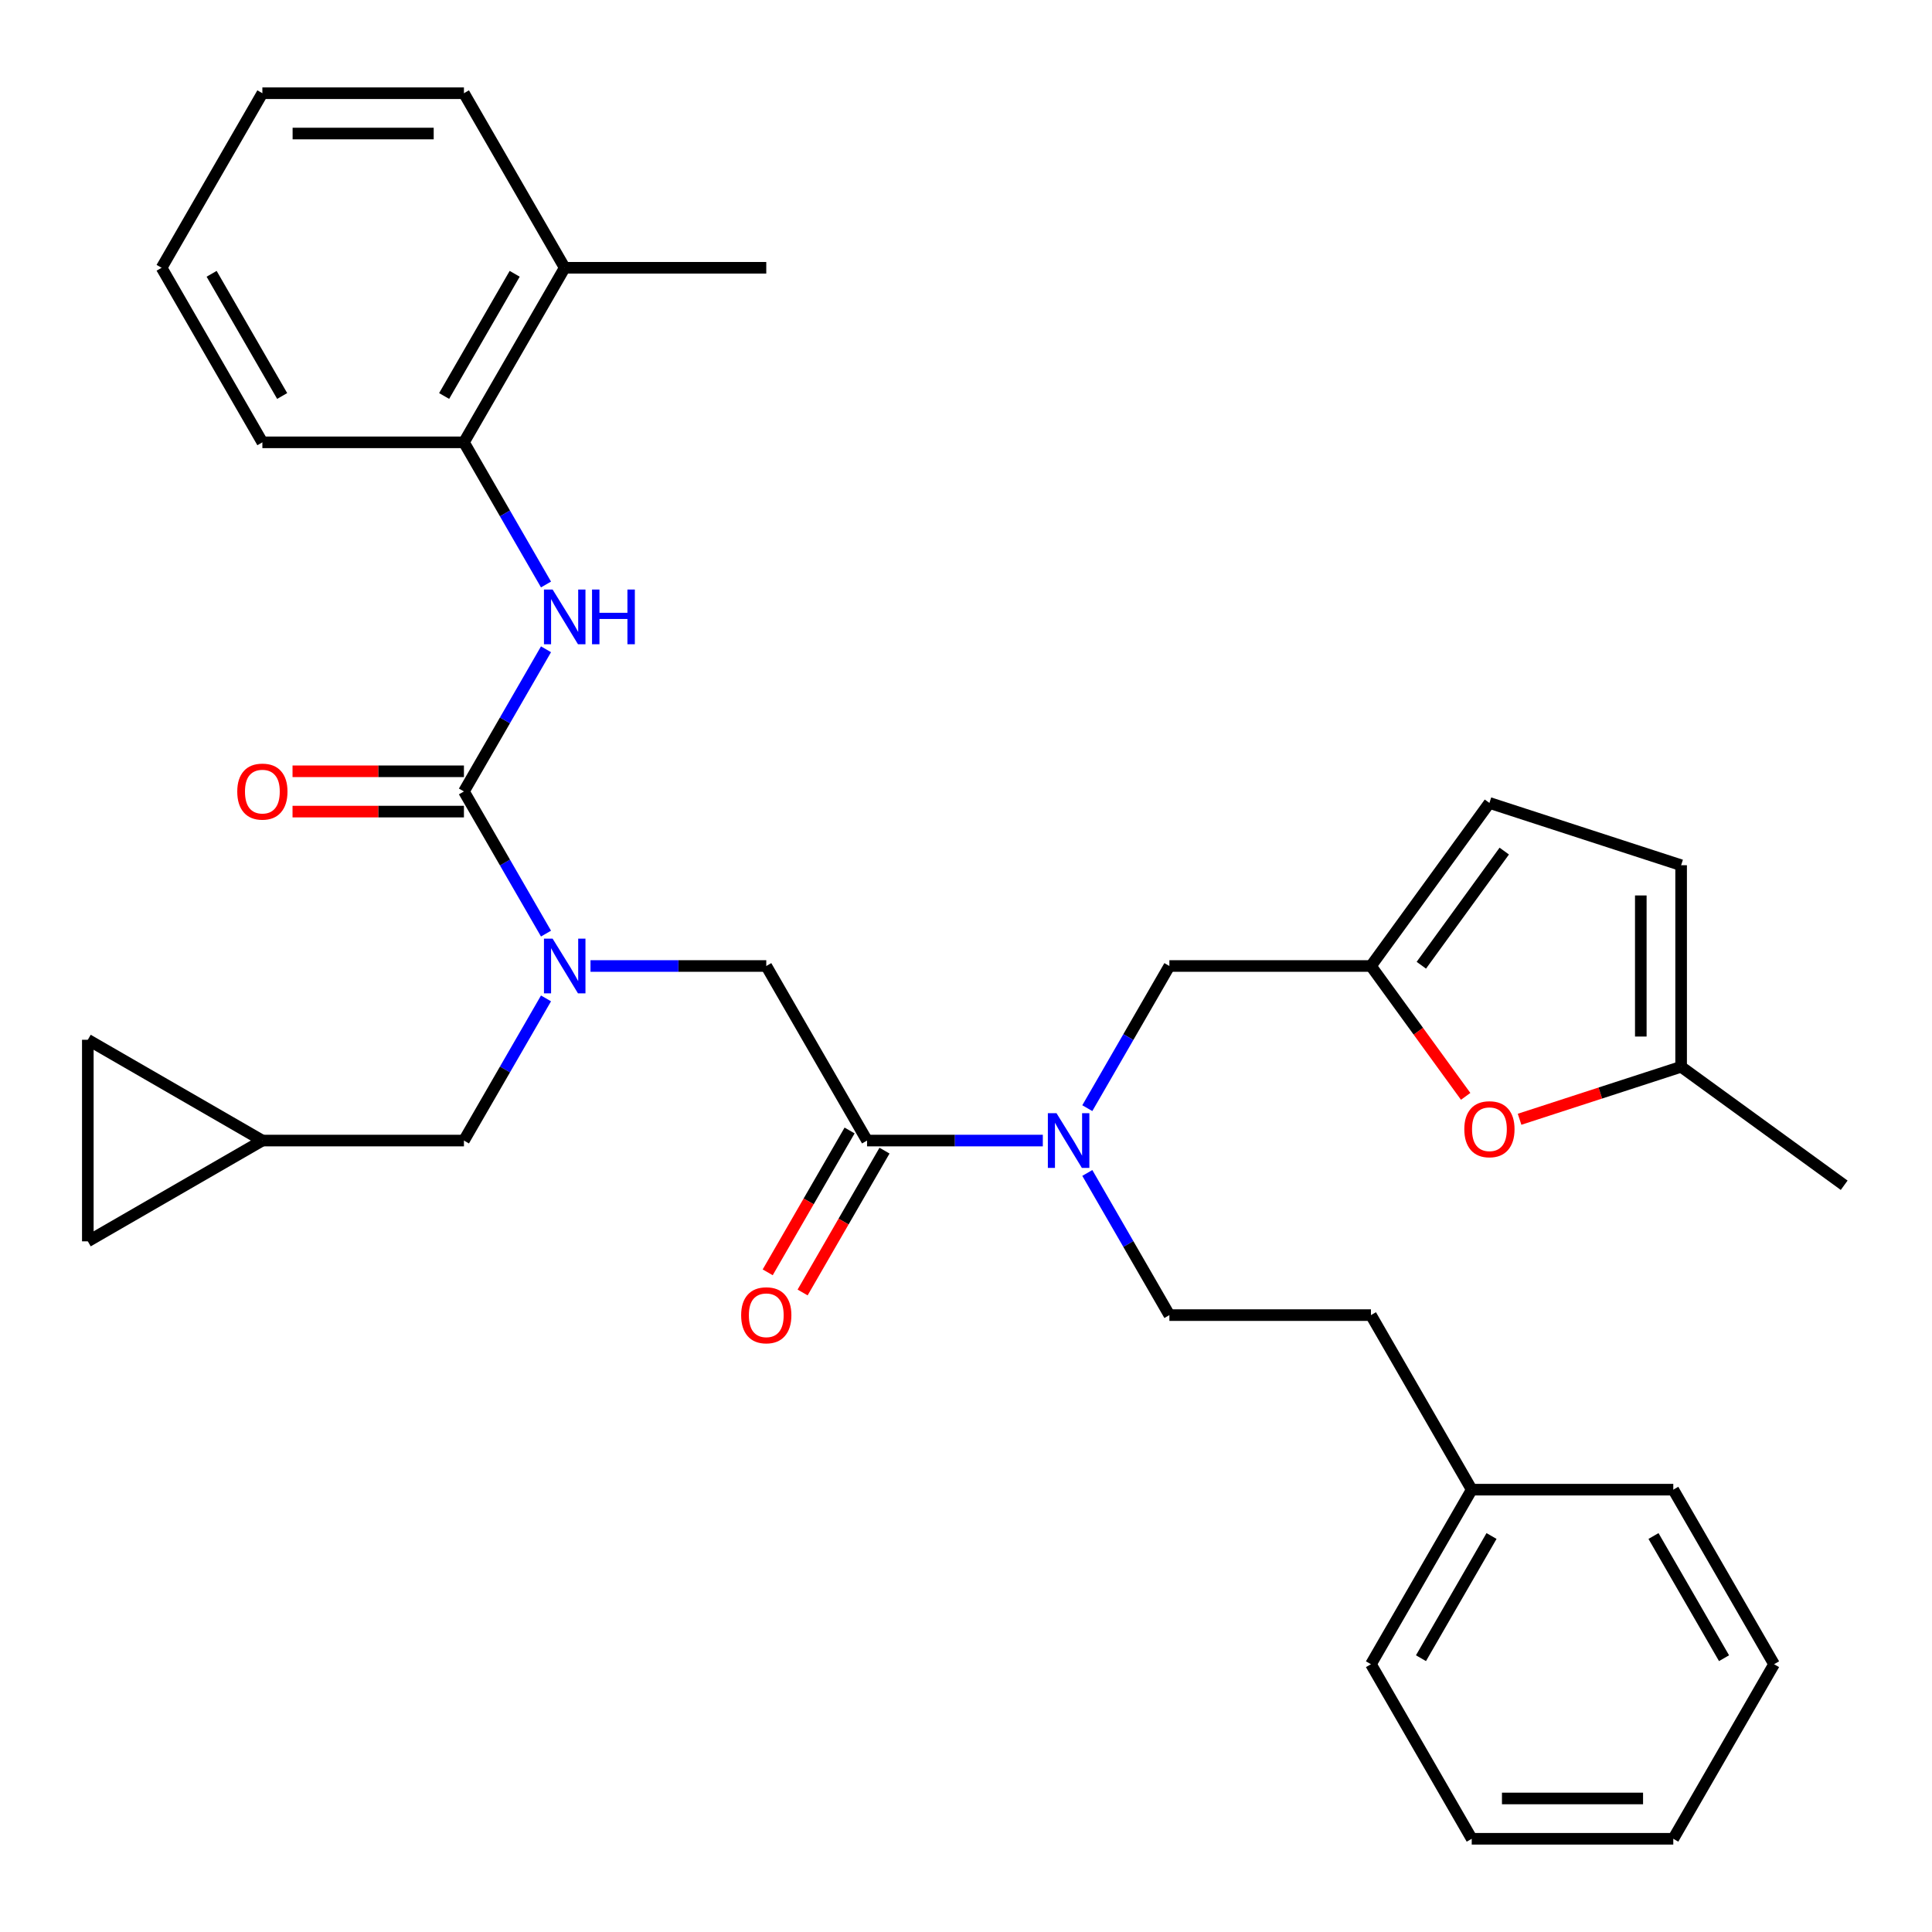 <?xml version='1.0' encoding='iso-8859-1'?>
<svg version='1.1' baseProfile='full'
              xmlns='http://www.w3.org/2000/svg'
                      xmlns:rdkit='http://www.rdkit.org/xml'
                      xmlns:xlink='http://www.w3.org/1999/xlink'
                  xml:space='preserve'
width='1000px' height='1000px' viewBox='0 0 1000 1000'>
<!-- END OF HEADER -->
<rect style='opacity:1.0;fill:#FFFFFF;stroke:none' width='1000' height='1000' x='0' y='0'> </rect>
<path class='bond-0' d='M 240.131,228.951 L 292.294,138.602' style='fill:none;fill-rule:evenodd;stroke:#000000;stroke-width:6px;stroke-linecap:butt;stroke-linejoin:miter;stroke-opacity:1' />
<path class='bond-0' d='M 229.885,204.966 L 266.4,141.721' style='fill:none;fill-rule:evenodd;stroke:#000000;stroke-width:6px;stroke-linecap:butt;stroke-linejoin:miter;stroke-opacity:1' />
<path class='bond-1' d='M 240.131,228.951 L 135.804,228.951' style='fill:none;fill-rule:evenodd;stroke:#000000;stroke-width:6px;stroke-linecap:butt;stroke-linejoin:miter;stroke-opacity:1' />
<path class='bond-2' d='M 240.131,228.951 L 261.372,265.742' style='fill:none;fill-rule:evenodd;stroke:#000000;stroke-width:6px;stroke-linecap:butt;stroke-linejoin:miter;stroke-opacity:1' />
<path class='bond-2' d='M 261.372,265.742 L 282.613,302.533' style='fill:none;fill-rule:evenodd;stroke:#0000FF;stroke-width:6px;stroke-linecap:butt;stroke-linejoin:miter;stroke-opacity:1' />
<path class='bond-3' d='M 448.784,590.35 L 494.274,590.35' style='fill:none;fill-rule:evenodd;stroke:#000000;stroke-width:6px;stroke-linecap:butt;stroke-linejoin:miter;stroke-opacity:1' />
<path class='bond-3' d='M 494.274,590.35 L 539.763,590.35' style='fill:none;fill-rule:evenodd;stroke:#0000FF;stroke-width:6px;stroke-linecap:butt;stroke-linejoin:miter;stroke-opacity:1' />
<path class='bond-4' d='M 448.784,590.35 L 396.621,500' style='fill:none;fill-rule:evenodd;stroke:#000000;stroke-width:6px;stroke-linecap:butt;stroke-linejoin:miter;stroke-opacity:1' />
<path class='bond-5' d='M 439.749,585.133 L 418.554,621.844' style='fill:none;fill-rule:evenodd;stroke:#000000;stroke-width:6px;stroke-linecap:butt;stroke-linejoin:miter;stroke-opacity:1' />
<path class='bond-5' d='M 418.554,621.844 L 397.359,658.555' style='fill:none;fill-rule:evenodd;stroke:#FF0000;stroke-width:6px;stroke-linecap:butt;stroke-linejoin:miter;stroke-opacity:1' />
<path class='bond-5' d='M 457.819,595.566 L 436.624,632.277' style='fill:none;fill-rule:evenodd;stroke:#000000;stroke-width:6px;stroke-linecap:butt;stroke-linejoin:miter;stroke-opacity:1' />
<path class='bond-5' d='M 436.624,632.277 L 415.429,668.987' style='fill:none;fill-rule:evenodd;stroke:#FF0000;stroke-width:6px;stroke-linecap:butt;stroke-linejoin:miter;stroke-opacity:1' />
<path class='bond-6' d='M 396.621,500 L 351.132,500' style='fill:none;fill-rule:evenodd;stroke:#000000;stroke-width:6px;stroke-linecap:butt;stroke-linejoin:miter;stroke-opacity:1' />
<path class='bond-6' d='M 351.132,500 L 305.642,500' style='fill:none;fill-rule:evenodd;stroke:#0000FF;stroke-width:6px;stroke-linecap:butt;stroke-linejoin:miter;stroke-opacity:1' />
<path class='bond-7' d='M 282.613,483.232 L 261.372,446.441' style='fill:none;fill-rule:evenodd;stroke:#0000FF;stroke-width:6px;stroke-linecap:butt;stroke-linejoin:miter;stroke-opacity:1' />
<path class='bond-7' d='M 261.372,446.441 L 240.131,409.65' style='fill:none;fill-rule:evenodd;stroke:#000000;stroke-width:6px;stroke-linecap:butt;stroke-linejoin:miter;stroke-opacity:1' />
<path class='bond-8' d='M 282.613,516.768 L 261.372,553.559' style='fill:none;fill-rule:evenodd;stroke:#0000FF;stroke-width:6px;stroke-linecap:butt;stroke-linejoin:miter;stroke-opacity:1' />
<path class='bond-8' d='M 261.372,553.559 L 240.131,590.35' style='fill:none;fill-rule:evenodd;stroke:#000000;stroke-width:6px;stroke-linecap:butt;stroke-linejoin:miter;stroke-opacity:1' />
<path class='bond-9' d='M 240.131,409.65 L 261.372,372.86' style='fill:none;fill-rule:evenodd;stroke:#000000;stroke-width:6px;stroke-linecap:butt;stroke-linejoin:miter;stroke-opacity:1' />
<path class='bond-9' d='M 261.372,372.86 L 282.613,336.069' style='fill:none;fill-rule:evenodd;stroke:#0000FF;stroke-width:6px;stroke-linecap:butt;stroke-linejoin:miter;stroke-opacity:1' />
<path class='bond-10' d='M 240.131,399.218 L 195.772,399.218' style='fill:none;fill-rule:evenodd;stroke:#000000;stroke-width:6px;stroke-linecap:butt;stroke-linejoin:miter;stroke-opacity:1' />
<path class='bond-10' d='M 195.772,399.218 L 151.412,399.218' style='fill:none;fill-rule:evenodd;stroke:#FF0000;stroke-width:6px;stroke-linecap:butt;stroke-linejoin:miter;stroke-opacity:1' />
<path class='bond-10' d='M 240.131,420.083 L 195.772,420.083' style='fill:none;fill-rule:evenodd;stroke:#000000;stroke-width:6px;stroke-linecap:butt;stroke-linejoin:miter;stroke-opacity:1' />
<path class='bond-10' d='M 195.772,420.083 L 151.412,420.083' style='fill:none;fill-rule:evenodd;stroke:#FF0000;stroke-width:6px;stroke-linecap:butt;stroke-linejoin:miter;stroke-opacity:1' />
<path class='bond-11' d='M 292.294,138.602 L 396.621,138.602' style='fill:none;fill-rule:evenodd;stroke:#000000;stroke-width:6px;stroke-linecap:butt;stroke-linejoin:miter;stroke-opacity:1' />
<path class='bond-12' d='M 292.294,138.602 L 240.131,48.252' style='fill:none;fill-rule:evenodd;stroke:#000000;stroke-width:6px;stroke-linecap:butt;stroke-linejoin:miter;stroke-opacity:1' />
<path class='bond-13' d='M 135.804,228.951 L 83.641,138.602' style='fill:none;fill-rule:evenodd;stroke:#000000;stroke-width:6px;stroke-linecap:butt;stroke-linejoin:miter;stroke-opacity:1' />
<path class='bond-13' d='M 146.05,204.966 L 109.535,141.721' style='fill:none;fill-rule:evenodd;stroke:#000000;stroke-width:6px;stroke-linecap:butt;stroke-linejoin:miter;stroke-opacity:1' />
<path class='bond-14' d='M 45.455,538.186 L 45.455,642.513' style='fill:none;fill-rule:evenodd;stroke:#000000;stroke-width:6px;stroke-linecap:butt;stroke-linejoin:miter;stroke-opacity:1' />
<path class='bond-15' d='M 45.455,538.186 L 135.804,590.35' style='fill:none;fill-rule:evenodd;stroke:#000000;stroke-width:6px;stroke-linecap:butt;stroke-linejoin:miter;stroke-opacity:1' />
<path class='bond-16' d='M 605.274,500 L 709.601,500' style='fill:none;fill-rule:evenodd;stroke:#000000;stroke-width:6px;stroke-linecap:butt;stroke-linejoin:miter;stroke-opacity:1' />
<path class='bond-17' d='M 605.274,500 L 584.033,536.791' style='fill:none;fill-rule:evenodd;stroke:#000000;stroke-width:6px;stroke-linecap:butt;stroke-linejoin:miter;stroke-opacity:1' />
<path class='bond-17' d='M 584.033,536.791 L 562.792,573.581' style='fill:none;fill-rule:evenodd;stroke:#0000FF;stroke-width:6px;stroke-linecap:butt;stroke-linejoin:miter;stroke-opacity:1' />
<path class='bond-18' d='M 562.792,607.118 L 584.033,643.908' style='fill:none;fill-rule:evenodd;stroke:#0000FF;stroke-width:6px;stroke-linecap:butt;stroke-linejoin:miter;stroke-opacity:1' />
<path class='bond-18' d='M 584.033,643.908 L 605.274,680.699' style='fill:none;fill-rule:evenodd;stroke:#000000;stroke-width:6px;stroke-linecap:butt;stroke-linejoin:miter;stroke-opacity:1' />
<path class='bond-19' d='M 45.455,642.513 L 135.804,590.35' style='fill:none;fill-rule:evenodd;stroke:#000000;stroke-width:6px;stroke-linecap:butt;stroke-linejoin:miter;stroke-opacity:1' />
<path class='bond-20' d='M 135.804,590.35 L 240.131,590.35' style='fill:none;fill-rule:evenodd;stroke:#000000;stroke-width:6px;stroke-linecap:butt;stroke-linejoin:miter;stroke-opacity:1' />
<path class='bond-21' d='M 786.531,579.331 L 828.337,565.747' style='fill:none;fill-rule:evenodd;stroke:#FF0000;stroke-width:6px;stroke-linecap:butt;stroke-linejoin:miter;stroke-opacity:1' />
<path class='bond-21' d='M 828.337,565.747 L 870.143,552.163' style='fill:none;fill-rule:evenodd;stroke:#000000;stroke-width:6px;stroke-linecap:butt;stroke-linejoin:miter;stroke-opacity:1' />
<path class='bond-22' d='M 758.624,567.474 L 734.112,533.737' style='fill:none;fill-rule:evenodd;stroke:#FF0000;stroke-width:6px;stroke-linecap:butt;stroke-linejoin:miter;stroke-opacity:1' />
<path class='bond-22' d='M 734.112,533.737 L 709.601,500' style='fill:none;fill-rule:evenodd;stroke:#000000;stroke-width:6px;stroke-linecap:butt;stroke-linejoin:miter;stroke-opacity:1' />
<path class='bond-23' d='M 870.143,552.163 L 870.143,447.837' style='fill:none;fill-rule:evenodd;stroke:#000000;stroke-width:6px;stroke-linecap:butt;stroke-linejoin:miter;stroke-opacity:1' />
<path class='bond-23' d='M 849.278,536.514 L 849.278,463.486' style='fill:none;fill-rule:evenodd;stroke:#000000;stroke-width:6px;stroke-linecap:butt;stroke-linejoin:miter;stroke-opacity:1' />
<path class='bond-24' d='M 870.143,552.163 L 954.545,613.485' style='fill:none;fill-rule:evenodd;stroke:#000000;stroke-width:6px;stroke-linecap:butt;stroke-linejoin:miter;stroke-opacity:1' />
<path class='bond-25' d='M 870.143,447.837 L 770.923,415.598' style='fill:none;fill-rule:evenodd;stroke:#000000;stroke-width:6px;stroke-linecap:butt;stroke-linejoin:miter;stroke-opacity:1' />
<path class='bond-26' d='M 770.923,415.598 L 709.601,500' style='fill:none;fill-rule:evenodd;stroke:#000000;stroke-width:6px;stroke-linecap:butt;stroke-linejoin:miter;stroke-opacity:1' />
<path class='bond-26' d='M 778.605,440.523 L 735.68,499.604' style='fill:none;fill-rule:evenodd;stroke:#000000;stroke-width:6px;stroke-linecap:butt;stroke-linejoin:miter;stroke-opacity:1' />
<path class='bond-27' d='M 761.764,771.049 L 709.601,680.699' style='fill:none;fill-rule:evenodd;stroke:#000000;stroke-width:6px;stroke-linecap:butt;stroke-linejoin:miter;stroke-opacity:1' />
<path class='bond-28' d='M 761.764,771.049 L 709.601,861.398' style='fill:none;fill-rule:evenodd;stroke:#000000;stroke-width:6px;stroke-linecap:butt;stroke-linejoin:miter;stroke-opacity:1' />
<path class='bond-28' d='M 772.01,795.034 L 735.495,858.279' style='fill:none;fill-rule:evenodd;stroke:#000000;stroke-width:6px;stroke-linecap:butt;stroke-linejoin:miter;stroke-opacity:1' />
<path class='bond-29' d='M 761.764,771.049 L 866.091,771.049' style='fill:none;fill-rule:evenodd;stroke:#000000;stroke-width:6px;stroke-linecap:butt;stroke-linejoin:miter;stroke-opacity:1' />
<path class='bond-30' d='M 605.274,680.699 L 709.601,680.699' style='fill:none;fill-rule:evenodd;stroke:#000000;stroke-width:6px;stroke-linecap:butt;stroke-linejoin:miter;stroke-opacity:1' />
<path class='bond-31' d='M 709.601,861.398 L 761.764,951.748' style='fill:none;fill-rule:evenodd;stroke:#000000;stroke-width:6px;stroke-linecap:butt;stroke-linejoin:miter;stroke-opacity:1' />
<path class='bond-32' d='M 866.091,771.049 L 918.254,861.398' style='fill:none;fill-rule:evenodd;stroke:#000000;stroke-width:6px;stroke-linecap:butt;stroke-linejoin:miter;stroke-opacity:1' />
<path class='bond-32' d='M 855.846,795.034 L 892.36,858.279' style='fill:none;fill-rule:evenodd;stroke:#000000;stroke-width:6px;stroke-linecap:butt;stroke-linejoin:miter;stroke-opacity:1' />
<path class='bond-33' d='M 761.764,951.748 L 866.091,951.748' style='fill:none;fill-rule:evenodd;stroke:#000000;stroke-width:6px;stroke-linecap:butt;stroke-linejoin:miter;stroke-opacity:1' />
<path class='bond-33' d='M 777.413,930.883 L 850.442,930.883' style='fill:none;fill-rule:evenodd;stroke:#000000;stroke-width:6px;stroke-linecap:butt;stroke-linejoin:miter;stroke-opacity:1' />
<path class='bond-34' d='M 918.254,861.398 L 866.091,951.748' style='fill:none;fill-rule:evenodd;stroke:#000000;stroke-width:6px;stroke-linecap:butt;stroke-linejoin:miter;stroke-opacity:1' />
<path class='bond-35' d='M 240.131,48.252 L 135.804,48.252' style='fill:none;fill-rule:evenodd;stroke:#000000;stroke-width:6px;stroke-linecap:butt;stroke-linejoin:miter;stroke-opacity:1' />
<path class='bond-35' d='M 224.482,69.117 L 151.453,69.117' style='fill:none;fill-rule:evenodd;stroke:#000000;stroke-width:6px;stroke-linecap:butt;stroke-linejoin:miter;stroke-opacity:1' />
<path class='bond-36' d='M 135.804,48.252 L 83.641,138.602' style='fill:none;fill-rule:evenodd;stroke:#000000;stroke-width:6px;stroke-linecap:butt;stroke-linejoin:miter;stroke-opacity:1' />
<path  class='atom-3' d='M 383.621 680.779
Q 383.621 673.979, 386.981 670.179
Q 390.341 666.379, 396.621 666.379
Q 402.901 666.379, 406.261 670.179
Q 409.621 673.979, 409.621 680.779
Q 409.621 687.659, 406.221 691.579
Q 402.821 695.459, 396.621 695.459
Q 390.381 695.459, 386.981 691.579
Q 383.621 687.699, 383.621 680.779
M 396.621 692.259
Q 400.941 692.259, 403.261 689.379
Q 405.621 686.459, 405.621 680.779
Q 405.621 675.219, 403.261 672.419
Q 400.941 669.579, 396.621 669.579
Q 392.301 669.579, 389.941 672.379
Q 387.621 675.179, 387.621 680.779
Q 387.621 686.499, 389.941 689.379
Q 392.301 692.259, 396.621 692.259
' fill='#FF0000'/>
<path  class='atom-4' d='M 286.034 485.84
L 295.314 500.84
Q 296.234 502.32, 297.714 505
Q 299.194 507.68, 299.274 507.84
L 299.274 485.84
L 303.034 485.84
L 303.034 514.16
L 299.154 514.16
L 289.194 497.76
Q 288.034 495.84, 286.794 493.64
Q 285.594 491.44, 285.234 490.76
L 285.234 514.16
L 281.554 514.16
L 281.554 485.84
L 286.034 485.84
' fill='#0000FF'/>
<path  class='atom-6' d='M 286.034 305.141
L 295.314 320.141
Q 296.234 321.621, 297.714 324.301
Q 299.194 326.981, 299.274 327.141
L 299.274 305.141
L 303.034 305.141
L 303.034 333.461
L 299.154 333.461
L 289.194 317.061
Q 288.034 315.141, 286.794 312.941
Q 285.594 310.741, 285.234 310.061
L 285.234 333.461
L 281.554 333.461
L 281.554 305.141
L 286.034 305.141
' fill='#0000FF'/>
<path  class='atom-6' d='M 306.434 305.141
L 310.274 305.141
L 310.274 317.181
L 324.754 317.181
L 324.754 305.141
L 328.594 305.141
L 328.594 333.461
L 324.754 333.461
L 324.754 320.381
L 310.274 320.381
L 310.274 333.461
L 306.434 333.461
L 306.434 305.141
' fill='#0000FF'/>
<path  class='atom-7' d='M 122.804 409.73
Q 122.804 402.93, 126.164 399.13
Q 129.524 395.33, 135.804 395.33
Q 142.084 395.33, 145.444 399.13
Q 148.804 402.93, 148.804 409.73
Q 148.804 416.61, 145.404 420.53
Q 142.004 424.41, 135.804 424.41
Q 129.564 424.41, 126.164 420.53
Q 122.804 416.65, 122.804 409.73
M 135.804 421.21
Q 140.124 421.21, 142.444 418.33
Q 144.804 415.41, 144.804 409.73
Q 144.804 404.17, 142.444 401.37
Q 140.124 398.53, 135.804 398.53
Q 131.484 398.53, 129.124 401.33
Q 126.804 404.13, 126.804 409.73
Q 126.804 415.45, 129.124 418.33
Q 131.484 421.21, 135.804 421.21
' fill='#FF0000'/>
<path  class='atom-12' d='M 546.851 576.19
L 556.131 591.19
Q 557.051 592.67, 558.531 595.35
Q 560.011 598.03, 560.091 598.19
L 560.091 576.19
L 563.851 576.19
L 563.851 604.51
L 559.971 604.51
L 550.011 588.11
Q 548.851 586.19, 547.611 583.99
Q 546.411 581.79, 546.051 581.11
L 546.051 604.51
L 542.371 604.51
L 542.371 576.19
L 546.851 576.19
' fill='#0000FF'/>
<path  class='atom-15' d='M 757.923 584.482
Q 757.923 577.682, 761.283 573.882
Q 764.643 570.082, 770.923 570.082
Q 777.203 570.082, 780.563 573.882
Q 783.923 577.682, 783.923 584.482
Q 783.923 591.362, 780.523 595.282
Q 777.123 599.162, 770.923 599.162
Q 764.683 599.162, 761.283 595.282
Q 757.923 591.402, 757.923 584.482
M 770.923 595.962
Q 775.243 595.962, 777.563 593.082
Q 779.923 590.162, 779.923 584.482
Q 779.923 578.922, 777.563 576.122
Q 775.243 573.282, 770.923 573.282
Q 766.603 573.282, 764.243 576.082
Q 761.923 578.882, 761.923 584.482
Q 761.923 590.202, 764.243 593.082
Q 766.603 595.962, 770.923 595.962
' fill='#FF0000'/>
</svg>

